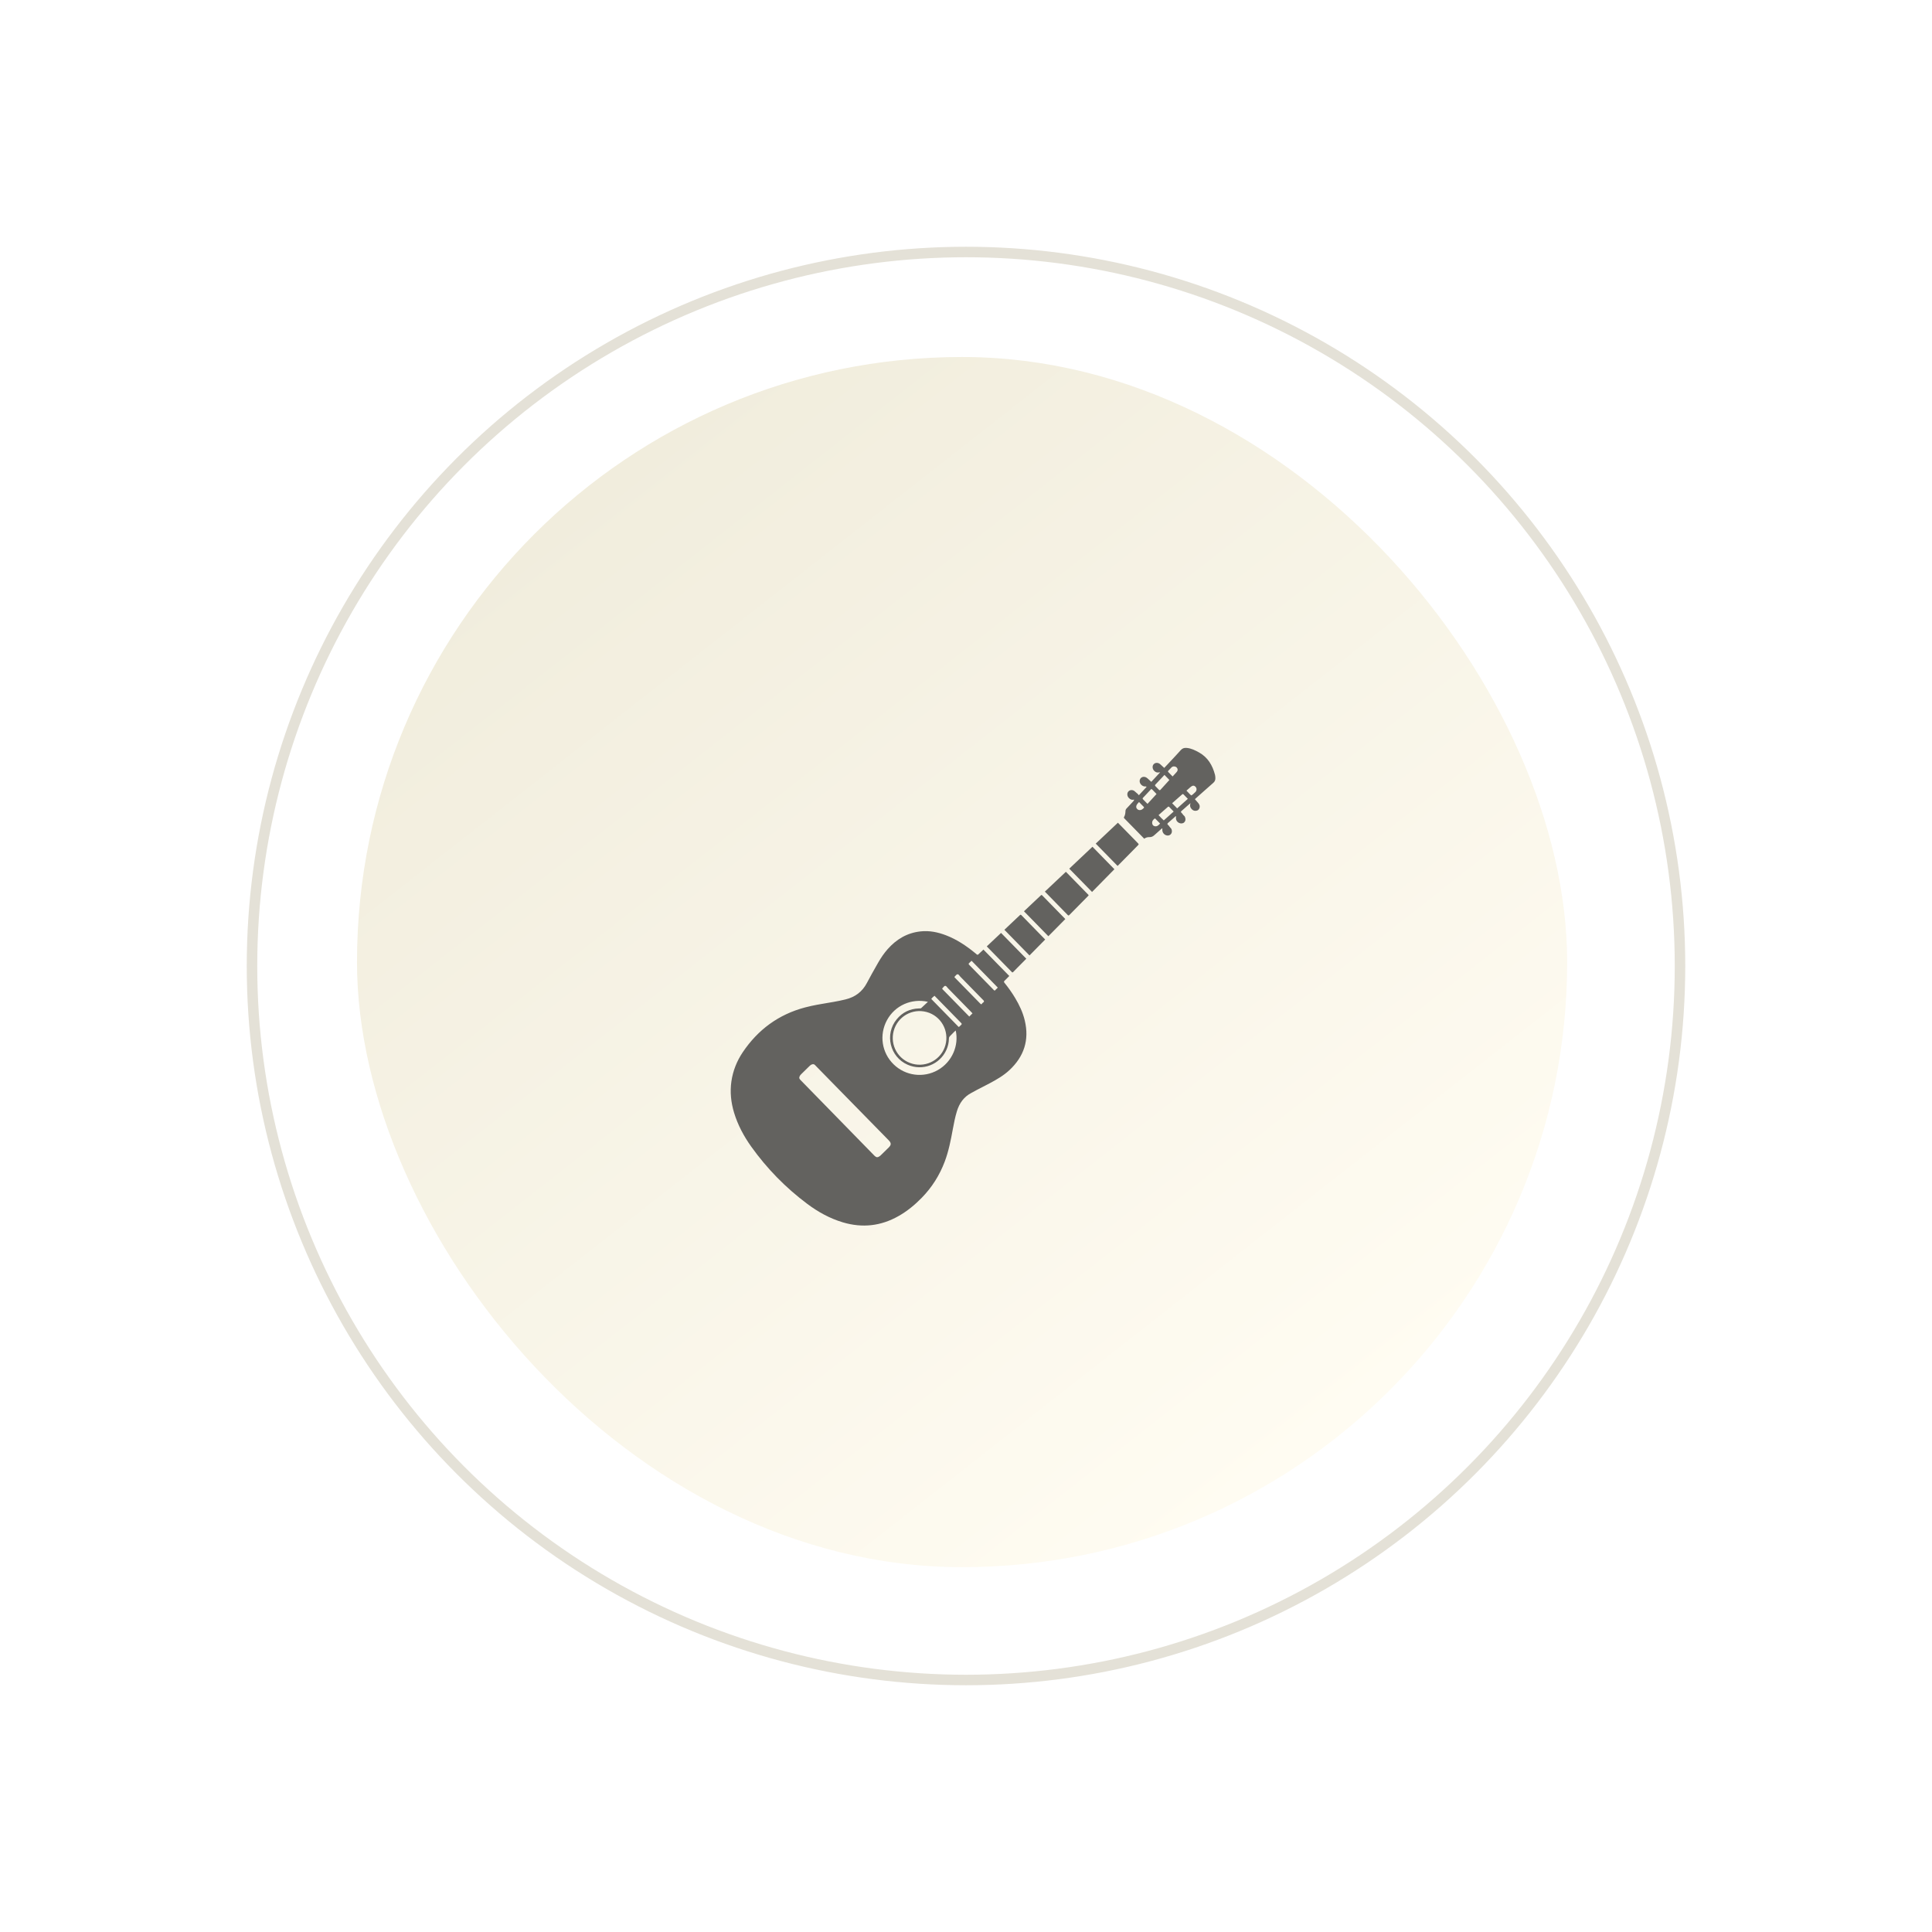 <svg width="184" height="184" viewBox="0 0 184 184" fill="none" xmlns="http://www.w3.org/2000/svg">
<g filter="url(#filter0_ddii)">
<rect x="34" y="34" width="115.254" height="115.254" rx="57.627" fill="url(#paint0_linear)"/>
</g>
<g clip-path="url(#clip0)" filter="url(#filter1_dd)">
<path fill-rule="evenodd" clip-rule="evenodd" d="M108.353 79.242C108.56 79.453 108.767 79.666 108.976 79.879C109.126 79.755 109.311 79.721 109.477 79.726C109.696 79.735 109.838 79.634 109.982 79.5C110.173 79.325 110.367 79.154 110.561 78.984L110.679 78.881C110.712 78.923 110.706 78.959 110.7 78.993L110.7 78.993C110.698 79.004 110.696 79.014 110.696 79.024C110.693 79.311 110.896 79.544 111.175 79.573C111.422 79.596 111.622 79.402 111.609 79.152C111.603 79.036 111.571 78.925 111.486 78.85C111.442 78.809 111.407 78.762 111.373 78.714C111.334 78.661 111.296 78.608 111.244 78.566C111.14 78.483 111.177 78.428 111.26 78.358C111.376 78.259 111.489 78.158 111.602 78.058C111.688 77.98 111.775 77.903 111.862 77.827C111.874 77.818 111.884 77.807 111.894 77.796L111.894 77.796C111.924 77.763 111.953 77.731 112.007 77.737C111.961 78.036 112.043 78.234 112.268 78.362C112.435 78.456 112.639 78.443 112.771 78.33C112.899 78.219 112.935 78.041 112.872 77.86C112.849 77.796 112.824 77.73 112.769 77.691C112.715 77.65 112.676 77.596 112.637 77.542L112.637 77.542C112.603 77.494 112.569 77.447 112.524 77.409C112.448 77.345 112.452 77.297 112.528 77.234C112.635 77.145 112.738 77.052 112.841 76.959L112.841 76.959L112.841 76.959L112.841 76.959L112.841 76.959L112.841 76.959L112.841 76.959L112.841 76.959C112.898 76.907 112.955 76.856 113.013 76.805C113.07 76.754 113.128 76.704 113.191 76.65L113.191 76.65L113.191 76.65L113.192 76.65L113.192 76.65C113.249 76.6 113.31 76.547 113.379 76.487C113.316 76.686 113.333 76.832 113.418 76.963C113.532 77.136 113.69 77.24 113.906 77.217C114.058 77.202 114.17 77.128 114.226 76.979C114.302 76.774 114.237 76.602 114.093 76.449C114.021 76.375 113.954 76.296 113.885 76.214L113.885 76.214L113.885 76.214L113.885 76.214L113.885 76.213C113.856 76.18 113.828 76.146 113.798 76.111C113.827 76.085 113.855 76.059 113.883 76.035L113.883 76.035L113.883 76.035L113.883 76.035C113.913 76.009 113.941 75.984 113.968 75.959C114.15 75.798 114.332 75.635 114.513 75.474L114.513 75.474L114.513 75.474L114.513 75.474L114.513 75.474L114.513 75.474C114.859 75.165 115.204 74.856 115.555 74.554C115.699 74.429 115.755 74.28 115.75 74.103C115.746 74 115.741 73.894 115.715 73.794C115.479 72.888 115.034 72.13 114.191 71.66C113.825 71.457 113.455 71.271 113.028 71.231C112.8 71.207 112.616 71.257 112.453 71.441C112.158 71.772 111.855 72.095 111.553 72.418L111.553 72.418L111.553 72.418L111.553 72.418L111.552 72.418L111.552 72.418C111.438 72.54 111.324 72.662 111.21 72.784L111.209 72.785C111.102 72.898 110.995 73.011 110.879 73.134C110.843 73.101 110.809 73.069 110.774 73.037C110.682 72.95 110.593 72.867 110.5 72.785C110.313 72.618 110.049 72.612 109.891 72.764C109.734 72.914 109.734 73.179 109.888 73.375C109.934 73.433 109.994 73.474 110.057 73.516C110.184 73.596 110.322 73.577 110.496 73.547C110.315 73.743 110.144 73.926 109.976 74.107L109.976 74.107L109.976 74.107C109.865 74.226 109.756 74.343 109.646 74.462C109.606 74.424 109.568 74.388 109.53 74.352L109.53 74.352L109.53 74.352C109.444 74.271 109.363 74.194 109.277 74.122C109.127 73.992 108.953 73.939 108.76 74.023C108.617 74.087 108.532 74.24 108.538 74.405C108.548 74.655 108.774 74.882 109.025 74.903C109.04 74.904 109.055 74.903 109.071 74.901C109.113 74.898 109.157 74.893 109.2 74.941C109.06 75.093 108.918 75.245 108.774 75.401L108.773 75.401L108.773 75.401C108.671 75.511 108.568 75.622 108.462 75.737C108.398 75.64 108.317 75.574 108.237 75.509C108.189 75.471 108.143 75.433 108.101 75.39C107.922 75.204 107.639 75.202 107.479 75.362C107.319 75.52 107.327 75.8 107.499 75.988C107.636 76.136 107.801 76.211 108.003 76.148C108.011 76.233 107.968 76.278 107.925 76.322C107.916 76.331 107.908 76.34 107.9 76.349C107.832 76.421 107.764 76.494 107.697 76.566C107.562 76.711 107.427 76.856 107.29 77C107.221 77.074 107.191 77.15 107.187 77.257C107.18 77.443 107.155 77.631 107.062 77.794C107.021 77.867 107.037 77.899 107.083 77.945C107.507 78.376 107.929 78.808 108.353 79.241L108.353 79.241L108.353 79.242ZM112.175 76.932L112.111 76.99L112.106 76.984C111.944 76.816 111.793 76.659 111.632 76.497C111.826 76.325 112.015 76.159 112.203 75.994L112.203 75.994L112.203 75.994L112.203 75.994L112.203 75.994L112.203 75.994C112.329 75.883 112.453 75.774 112.578 75.664C112.631 75.616 112.67 75.608 112.725 75.666C112.795 75.738 112.864 75.81 112.936 75.884C112.998 75.946 113.061 76.011 113.127 76.079C112.808 76.364 112.495 76.645 112.175 76.932ZM110.69 74.028C110.759 73.953 110.829 73.877 110.901 73.8C111.069 73.969 111.216 74.123 111.37 74.284L111.327 74.331C111.054 74.629 110.789 74.919 110.525 75.213C110.465 75.277 110.423 75.272 110.366 75.207C110.269 75.098 110.165 74.992 110.056 74.889C109.99 74.825 109.977 74.782 110.049 74.708C110.263 74.487 110.472 74.262 110.69 74.028ZM111.355 76.852C111.492 76.996 111.63 77.138 111.778 77.289L111.335 77.686L111.334 77.686L111.334 77.686L111.333 77.687L111.333 77.687L111.332 77.689C111.166 77.837 111.002 77.984 110.836 78.133C110.671 77.988 110.527 77.833 110.373 77.666L110.338 77.629C110.488 77.496 110.636 77.366 110.784 77.236L110.784 77.236L110.784 77.236C110.931 77.107 111.077 76.979 111.223 76.85C111.27 76.811 111.309 76.805 111.355 76.852ZM110.145 75.62C109.86 75.933 109.577 76.243 109.285 76.559C109.206 76.48 109.132 76.404 109.061 76.33L109.061 76.33C108.995 76.263 108.932 76.197 108.868 76.133C108.805 76.07 108.811 76.025 108.869 75.967C108.936 75.901 109.002 75.829 109.068 75.757C109.186 75.63 109.305 75.503 109.426 75.375C109.5 75.296 109.575 75.216 109.651 75.136C109.726 75.178 109.781 75.237 109.835 75.296L109.835 75.296C109.856 75.319 109.877 75.341 109.899 75.363C109.934 75.399 109.969 75.435 110.005 75.474L110.005 75.474C110.048 75.519 110.093 75.567 110.145 75.62ZM113.053 75.358C113.036 75.339 113.018 75.319 112.997 75.297L113.095 75.21L113.095 75.21L113.096 75.21C113.206 75.111 113.309 75.02 113.416 74.931C113.579 74.796 113.727 74.796 113.851 74.921C113.985 75.056 113.993 75.256 113.87 75.405C113.864 75.413 113.86 75.418 113.856 75.423C113.821 75.454 113.787 75.487 113.753 75.519L113.753 75.519L113.753 75.519C113.665 75.605 113.577 75.689 113.47 75.755C113.376 75.704 113.307 75.628 113.238 75.551C113.204 75.514 113.171 75.477 113.134 75.442C113.106 75.417 113.081 75.389 113.053 75.358ZM111.826 73.787L111.826 73.787C111.778 73.838 111.728 73.892 111.676 73.95C111.532 73.806 111.404 73.673 111.276 73.54C111.223 73.486 111.224 73.446 111.279 73.392C111.348 73.326 111.414 73.255 111.479 73.184C111.504 73.158 111.528 73.131 111.553 73.105C111.622 73.034 111.708 72.989 111.809 72.991C111.949 72.998 112.068 73.051 112.13 73.188C112.186 73.311 112.15 73.422 112.069 73.518C111.992 73.608 111.912 73.694 111.826 73.787L111.826 73.787ZM108.429 76.439C108.445 76.421 108.462 76.403 108.48 76.384C108.551 76.456 108.62 76.527 108.688 76.597C108.766 76.677 108.843 76.757 108.921 76.835C108.969 76.885 108.968 76.922 108.917 76.964C108.901 76.978 108.886 76.992 108.871 77.006C108.843 77.032 108.816 77.058 108.784 77.08C108.616 77.189 108.417 77.173 108.297 77.042C108.18 76.915 108.182 76.746 108.307 76.578C108.342 76.531 108.383 76.488 108.429 76.439L108.429 76.439ZM110.001 77.94C110.164 78.104 110.324 78.267 110.486 78.434C110.34 78.589 110.198 78.74 109.968 78.687C109.834 78.657 109.75 78.555 109.734 78.421C109.706 78.203 109.816 78.057 110.001 77.94ZM95.587 92.403L95.584 92.4L95.579 92.395L95.572 92.388C94.934 91.736 94.298 91.088 93.66 90.435C93.575 90.511 93.5 90.583 93.428 90.656L93.391 90.689C93.326 90.747 93.26 90.805 93.201 90.87C93.131 90.947 93.072 90.95 92.999 90.875C92.967 90.843 92.929 90.813 92.892 90.785L92.892 90.784L92.892 90.784L92.892 90.784L92.892 90.784L92.892 90.784L92.892 90.784C92.876 90.772 92.86 90.76 92.845 90.747C92.012 90.067 91.124 89.474 90.114 89.083C89.325 88.779 88.515 88.611 87.666 88.705C86.394 88.843 85.376 89.45 84.54 90.393C84.191 90.787 83.894 91.226 83.632 91.684L83.508 91.903C83.186 92.47 82.865 93.035 82.563 93.613C82.12 94.461 81.428 94.967 80.508 95.187C80.126 95.279 79.739 95.36 79.351 95.426C79.234 95.446 79.117 95.465 79 95.485L78.999 95.485L78.998 95.485C78.223 95.614 77.445 95.743 76.682 95.943C74.15 96.61 72.184 98.062 70.731 100.223C70.17 101.063 69.803 101.984 69.657 102.988C69.511 104.005 69.618 105.002 69.916 105.984C70.271 107.15 70.839 108.21 71.543 109.198C73.038 111.29 74.817 113.11 76.874 114.649C77.908 115.423 79.031 116.045 80.281 116.417C82.134 116.966 83.897 116.768 85.579 115.814C86.401 115.349 87.123 114.752 87.781 114.08C88.755 113.084 89.485 111.928 89.976 110.624C90.353 109.62 90.556 108.575 90.747 107.528C90.854 106.957 90.963 106.388 91.134 105.832C91.369 105.067 91.796 104.456 92.523 104.08C92.624 104.028 92.724 103.973 92.823 103.918C92.906 103.872 92.989 103.826 93.072 103.782C93.239 103.695 93.408 103.608 93.576 103.522L93.577 103.522L93.577 103.522C93.805 103.404 94.034 103.286 94.262 103.166C94.928 102.813 95.578 102.435 96.133 101.92C97.523 100.626 98.043 99.055 97.598 97.191C97.415 96.423 97.082 95.716 96.679 95.044C96.376 94.539 96.035 94.059 95.664 93.602C95.597 93.519 95.6 93.47 95.675 93.401C95.779 93.301 95.88 93.198 95.986 93.09L95.986 93.09L95.986 93.09L95.986 93.09C96.031 93.044 96.076 92.997 96.123 92.95L95.587 92.403ZM76.265 102.885C76.174 102.791 76.087 102.703 76.133 102.575C76.165 102.457 76.223 102.379 76.297 102.31C76.565 102.045 76.837 101.779 77.109 101.515C77.175 101.452 77.245 101.397 77.332 101.371C77.437 101.337 77.538 101.343 77.618 101.432C77.678 101.498 77.741 101.561 77.805 101.624L77.805 101.624L79.163 103.012C80.989 104.879 82.814 106.745 84.645 108.606C84.907 108.874 84.875 109.05 84.64 109.284C84.444 109.479 84.248 109.67 84.051 109.862L83.89 110.018L83.863 110.043L83.863 110.043C83.839 110.064 83.815 110.086 83.79 110.106C83.593 110.253 83.453 110.244 83.281 110.068C82.9 109.677 82.518 109.286 82.135 108.895C81.753 108.504 81.371 108.113 80.99 107.722C79.423 106.116 77.855 104.512 76.287 102.908L76.286 102.907L76.284 102.905L76.282 102.903L76.28 102.901L76.265 102.885ZM90.044 99.52C89.676 100.881 88.273 101.682 86.906 101.312C85.541 100.943 84.743 99.544 85.116 98.175C85.488 96.811 86.884 96.012 88.251 96.382C89.61 96.749 90.41 98.152 90.044 99.52ZM84.475 97.157C85.239 95.747 86.827 95.062 88.373 95.411C88.152 95.623 87.951 95.81 87.75 95.994C87.696 96.046 87.635 96.043 87.575 96.041C87.556 96.04 87.537 96.039 87.519 96.04C86.659 96.069 85.947 96.409 85.402 97.072C84.227 98.498 84.749 100.663 86.44 101.403C87.859 102.028 89.503 101.4 90.135 99.986C90.283 99.652 90.369 99.295 90.373 98.926C90.373 98.809 90.415 98.733 90.493 98.659C90.561 98.595 90.625 98.528 90.689 98.46L90.689 98.46L90.689 98.46C90.794 98.35 90.899 98.24 91.021 98.142C91.335 99.56 90.689 101.131 89.316 101.912C87.951 102.688 86.235 102.466 85.109 101.368C83.976 100.262 83.713 98.561 84.475 97.157ZM88.847 95.297C88.797 95.244 88.746 95.19 88.691 95.132C88.783 95.018 88.88 94.92 88.999 94.835C89.476 95.323 89.948 95.804 90.42 96.285L90.421 96.286L90.422 96.287C90.601 96.471 90.78 96.653 90.959 96.836L90.96 96.837C91.139 97.02 91.319 97.204 91.498 97.387C91.627 97.518 91.628 97.524 91.504 97.642C91.471 97.673 91.444 97.699 91.421 97.721L91.421 97.721C91.365 97.777 91.337 97.803 91.312 97.802C91.289 97.801 91.266 97.776 91.224 97.73C91.203 97.706 91.175 97.676 91.14 97.64C90.373 96.861 89.611 96.079 88.848 95.298L88.847 95.297ZM92.448 96.33C92.498 96.384 92.549 96.437 92.619 96.509C92.51 96.615 92.418 96.708 92.312 96.815C91.444 95.928 90.589 95.054 89.743 94.191C89.727 94.147 89.741 94.129 89.757 94.115C89.786 94.09 89.812 94.057 89.839 94.025C89.894 93.958 89.948 93.891 90.02 93.892C90.099 93.891 90.157 93.965 90.214 94.037C90.236 94.065 90.258 94.093 90.281 94.117L90.282 94.117L90.282 94.118L90.283 94.118L90.284 94.119L90.284 94.119L90.285 94.12L90.285 94.121C91.006 94.856 91.728 95.592 92.448 96.33ZM90.918 93.08L90.91 93.069L90.904 93.06L90.892 93.045C90.926 93.015 90.957 92.978 90.987 92.942C91.052 92.866 91.113 92.792 91.196 92.787C91.276 92.782 91.335 92.86 91.394 92.938C91.419 92.969 91.443 93.001 91.469 93.027C92.182 93.752 92.891 94.479 93.6 95.206L93.601 95.207C93.612 95.218 93.624 95.229 93.635 95.239L93.635 95.239C93.657 95.259 93.679 95.278 93.693 95.302C93.746 95.403 93.686 95.444 93.625 95.484C93.595 95.504 93.565 95.524 93.549 95.551L93.547 95.555C93.518 95.604 93.464 95.696 93.378 95.601C93.371 95.593 93.363 95.585 93.355 95.578C93.347 95.57 93.339 95.562 93.332 95.554C92.936 95.15 92.542 94.747 92.147 94.343L92.142 94.338L92.139 94.335C91.743 93.93 91.347 93.525 90.95 93.12C90.939 93.109 90.931 93.097 90.918 93.08ZM92.447 91.581L92.447 91.581L92.447 91.581C92.473 91.557 92.501 91.532 92.531 91.503C93.167 92.151 93.793 92.792 94.42 93.434L95.029 94.058C94.987 94.1 94.946 94.14 94.907 94.179C94.848 94.237 94.793 94.291 94.74 94.345C94.676 94.328 94.641 94.288 94.608 94.25C94.598 94.238 94.588 94.226 94.577 94.215C94.051 93.679 93.526 93.142 93.002 92.606L92.362 91.951C92.288 91.876 92.251 91.839 92.252 91.802C92.252 91.764 92.292 91.727 92.371 91.651C92.395 91.628 92.42 91.605 92.447 91.581ZM106.135 82.784L105.79 83.133L105.79 83.133C105.195 83.737 104.604 84.337 104.005 84.948C103.634 84.57 103.266 84.193 102.895 83.814L102.895 83.814L102.894 83.814C102.543 83.455 102.191 83.094 101.834 82.73C102.165 82.418 102.496 82.105 102.826 81.793L102.826 81.793C103.233 81.409 103.639 81.025 104.044 80.643C104.444 81.054 104.846 81.465 105.252 81.88L105.253 81.881L105.254 81.882L105.257 81.885L105.259 81.887C105.548 82.183 105.84 82.482 106.135 82.784ZM101.513 83.028C100.845 83.658 100.184 84.28 99.511 84.915C100.235 85.655 100.943 86.379 101.65 87.105C101.763 87.222 101.766 87.223 101.885 87.101C102.239 86.743 102.592 86.385 102.946 86.025C103.171 85.796 103.397 85.567 103.624 85.338L103.634 85.326C103.657 85.304 103.68 85.281 103.677 85.241C103.144 84.694 102.608 84.147 102.071 83.597L101.513 83.028ZM106.467 78.354L106.872 78.767C107.237 79.141 107.598 79.51 107.96 79.878C108.096 80.016 108.232 80.155 108.364 80.295C108.47 80.407 108.47 80.407 108.363 80.52C107.985 80.906 107.606 81.29 107.227 81.674L106.814 82.093C106.743 82.166 106.671 82.239 106.595 82.314L106.595 82.314L106.595 82.314C106.544 82.365 106.493 82.416 106.438 82.471C105.745 81.763 105.057 81.06 104.356 80.345L104.357 80.344C105.058 79.684 105.76 79.023 106.467 78.354ZM100.981 88.013L101.459 87.528L101.415 87.484L101.415 87.483L101.413 87.481C100.687 86.74 99.972 86.01 99.264 85.28C99.206 85.221 99.173 85.228 99.123 85.279C99.07 85.331 99.014 85.383 98.958 85.434L98.957 85.434C98.92 85.469 98.883 85.503 98.846 85.538C98.409 85.949 97.971 86.362 97.52 86.788C97.942 87.218 98.361 87.646 98.781 88.076L98.781 88.077L98.783 88.079L98.789 88.085C99.139 88.443 99.49 88.802 99.844 89.164C100.224 88.781 100.6 88.4 100.981 88.013ZM99.541 89.478C99.29 89.733 99.043 89.985 98.794 90.236C98.546 90.488 98.299 90.739 98.048 90.995C97.648 90.587 97.25 90.18 96.852 89.773C96.454 89.366 96.056 88.959 95.656 88.551C95.765 88.449 95.871 88.348 95.975 88.249C96.083 88.146 96.19 88.045 96.297 87.945C96.573 87.686 96.849 87.426 97.124 87.163C97.186 87.103 97.221 87.1 97.283 87.166C97.941 87.843 98.599 88.516 99.271 89.202L99.541 89.478ZM96.541 90.078C96.141 89.669 95.741 89.26 95.338 88.85C94.979 89.188 94.627 89.519 94.273 89.853C94.175 89.945 94.078 90.036 93.98 90.129C93.99 90.139 93.998 90.149 94.007 90.158C94.028 90.184 94.046 90.203 94.063 90.222L96.31 92.518C96.317 92.526 96.325 92.535 96.332 92.543C96.34 92.551 96.348 92.559 96.355 92.568C96.404 92.627 96.448 92.623 96.501 92.566C96.619 92.442 96.738 92.322 96.858 92.201C96.89 92.169 96.922 92.137 96.954 92.105C97.156 91.902 97.356 91.699 97.559 91.493C97.62 91.431 97.681 91.369 97.743 91.306C97.34 90.896 96.94 90.487 96.541 90.078Z" fill="#63625F"/>
</g>
<g filter="url(#filter2_dd)">
<ellipse cx="92" cy="92" rx="68" ry="68" stroke="#E4E1D7"/>
</g>
<defs>
<filter id="filter0_ddii" x="10.949" y="10.949" width="161.356" height="161.356" filterUnits="userSpaceOnUse" color-interpolation-filters="sRGB">
<feFlood flood-opacity="0" result="BackgroundImageFix"/>
<feColorMatrix in="SourceAlpha" type="matrix" values="0 0 0 0 0 0 0 0 0 0 0 0 0 0 0 0 0 0 127 0"/>
<feOffset dx="5.763" dy="5.763"/>
<feGaussianBlur stdDeviation="8.644"/>
<feColorMatrix type="matrix" values="0 0 0 0 0.9 0 0 0 0 0.883 0 0 0 0 0.833 0 0 0 1 0"/>
<feBlend mode="normal" in2="BackgroundImageFix" result="effect1_dropShadow"/>
<feColorMatrix in="SourceAlpha" type="matrix" values="0 0 0 0 0 0 0 0 0 0 0 0 0 0 0 0 0 0 127 0"/>
<feOffset dx="-5.763" dy="-5.763"/>
<feGaussianBlur stdDeviation="8.644"/>
<feColorMatrix type="matrix" values="0 0 0 0 1 0 0 0 0 1 0 0 0 0 1 0 0 0 0.9 0"/>
<feBlend mode="normal" in2="effect1_dropShadow" result="effect2_dropShadow"/>
<feBlend mode="normal" in="SourceGraphic" in2="effect2_dropShadow" result="shape"/>
<feColorMatrix in="SourceAlpha" type="matrix" values="0 0 0 0 0 0 0 0 0 0 0 0 0 0 0 0 0 0 127 0" result="hardAlpha"/>
<feOffset dx="1" dy="1"/>
<feComposite in2="hardAlpha" operator="arithmetic" k2="-1" k3="1"/>
<feColorMatrix type="matrix" values="0 0 0 0 1 0 0 0 0 1 0 0 0 0 1 0 0 0 1 0"/>
<feBlend mode="normal" in2="shape" result="effect3_innerShadow"/>
<feColorMatrix in="SourceAlpha" type="matrix" values="0 0 0 0 0 0 0 0 0 0 0 0 0 0 0 0 0 0 127 0" result="hardAlpha"/>
<feOffset dx="-1" dy="-1"/>
<feComposite in2="hardAlpha" operator="arithmetic" k2="-1" k3="1"/>
<feColorMatrix type="matrix" values="0 0 0 0 0.808 0 0 0 0 0.8 0 0 0 0 0.776 0 0 0 0.5 0"/>
<feBlend mode="normal" in2="effect3_innerShadow" result="effect4_innerShadow"/>
</filter>
<filter id="filter1_dd" x="60.623" y="60.623" width="62.755" height="62.755" filterUnits="userSpaceOnUse" color-interpolation-filters="sRGB">
<feFlood flood-opacity="0" result="BackgroundImageFix"/>
<feColorMatrix in="SourceAlpha" type="matrix" values="0 0 0 0 0 0 0 0 0 0 0 0 0 0 0 0 0 0 127 0"/>
<feOffset dx="1.276" dy="1.276"/>
<feGaussianBlur stdDeviation="2.551"/>
<feColorMatrix type="matrix" values="0 0 0 0 0.78 0 0 0 0 0.745 0 0 0 0 0.643 0 0 0 1 0"/>
<feBlend mode="normal" in2="BackgroundImageFix" result="effect1_dropShadow"/>
<feColorMatrix in="SourceAlpha" type="matrix" values="0 0 0 0 0 0 0 0 0 0 0 0 0 0 0 0 0 0 127 0"/>
<feOffset dx="-1.276" dy="-1.276"/>
<feGaussianBlur stdDeviation="2.551"/>
<feColorMatrix type="matrix" values="0 0 0 0 1 0 0 0 0 0.994 0 0 0 0 0.975 0 0 0 1 0"/>
<feBlend mode="normal" in2="effect1_dropShadow" result="effect2_dropShadow"/>
<feBlend mode="normal" in="SourceGraphic" in2="effect2_dropShadow" result="shape"/>
</filter>
<filter id="filter2_dd" x="0.449" y="0.449" width="183.101" height="183.102" filterUnits="userSpaceOnUse" color-interpolation-filters="sRGB">
<feFlood flood-opacity="0" result="BackgroundImageFix"/>
<feColorMatrix in="SourceAlpha" type="matrix" values="0 0 0 0 0 0 0 0 0 0 0 0 0 0 0 0 0 0 127 0"/>
<feOffset dx="5.763" dy="5.763"/>
<feGaussianBlur stdDeviation="8.644"/>
<feColorMatrix type="matrix" values="0 0 0 0 0.682 0 0 0 0 0.682 0 0 0 0 0.753 0 0 0 0.4 0"/>
<feBlend mode="normal" in2="BackgroundImageFix" result="effect1_dropShadow"/>
<feColorMatrix in="SourceAlpha" type="matrix" values="0 0 0 0 0 0 0 0 0 0 0 0 0 0 0 0 0 0 127 0"/>
<feOffset dx="-5.763" dy="-5.763"/>
<feGaussianBlur stdDeviation="8.644"/>
<feColorMatrix type="matrix" values="0 0 0 0 1 0 0 0 0 1 0 0 0 0 1 0 0 0 1 0"/>
<feBlend mode="normal" in2="effect1_dropShadow" result="effect2_dropShadow"/>
<feBlend mode="normal" in="SourceGraphic" in2="effect2_dropShadow" result="shape"/>
</filter>
<linearGradient id="paint0_linear" x1="57.5" y1="45" x2="128.5" y2="135.5" gradientUnits="userSpaceOnUse">
<stop stop-color="#F1EDDD"/>
<stop offset="1" stop-color="#FFFCF2"/>
</linearGradient>
<clipPath id="clip0">
<rect width="50" height="50" fill="white" transform="translate(67 67)"/>
</clipPath>
</defs>
</svg>
